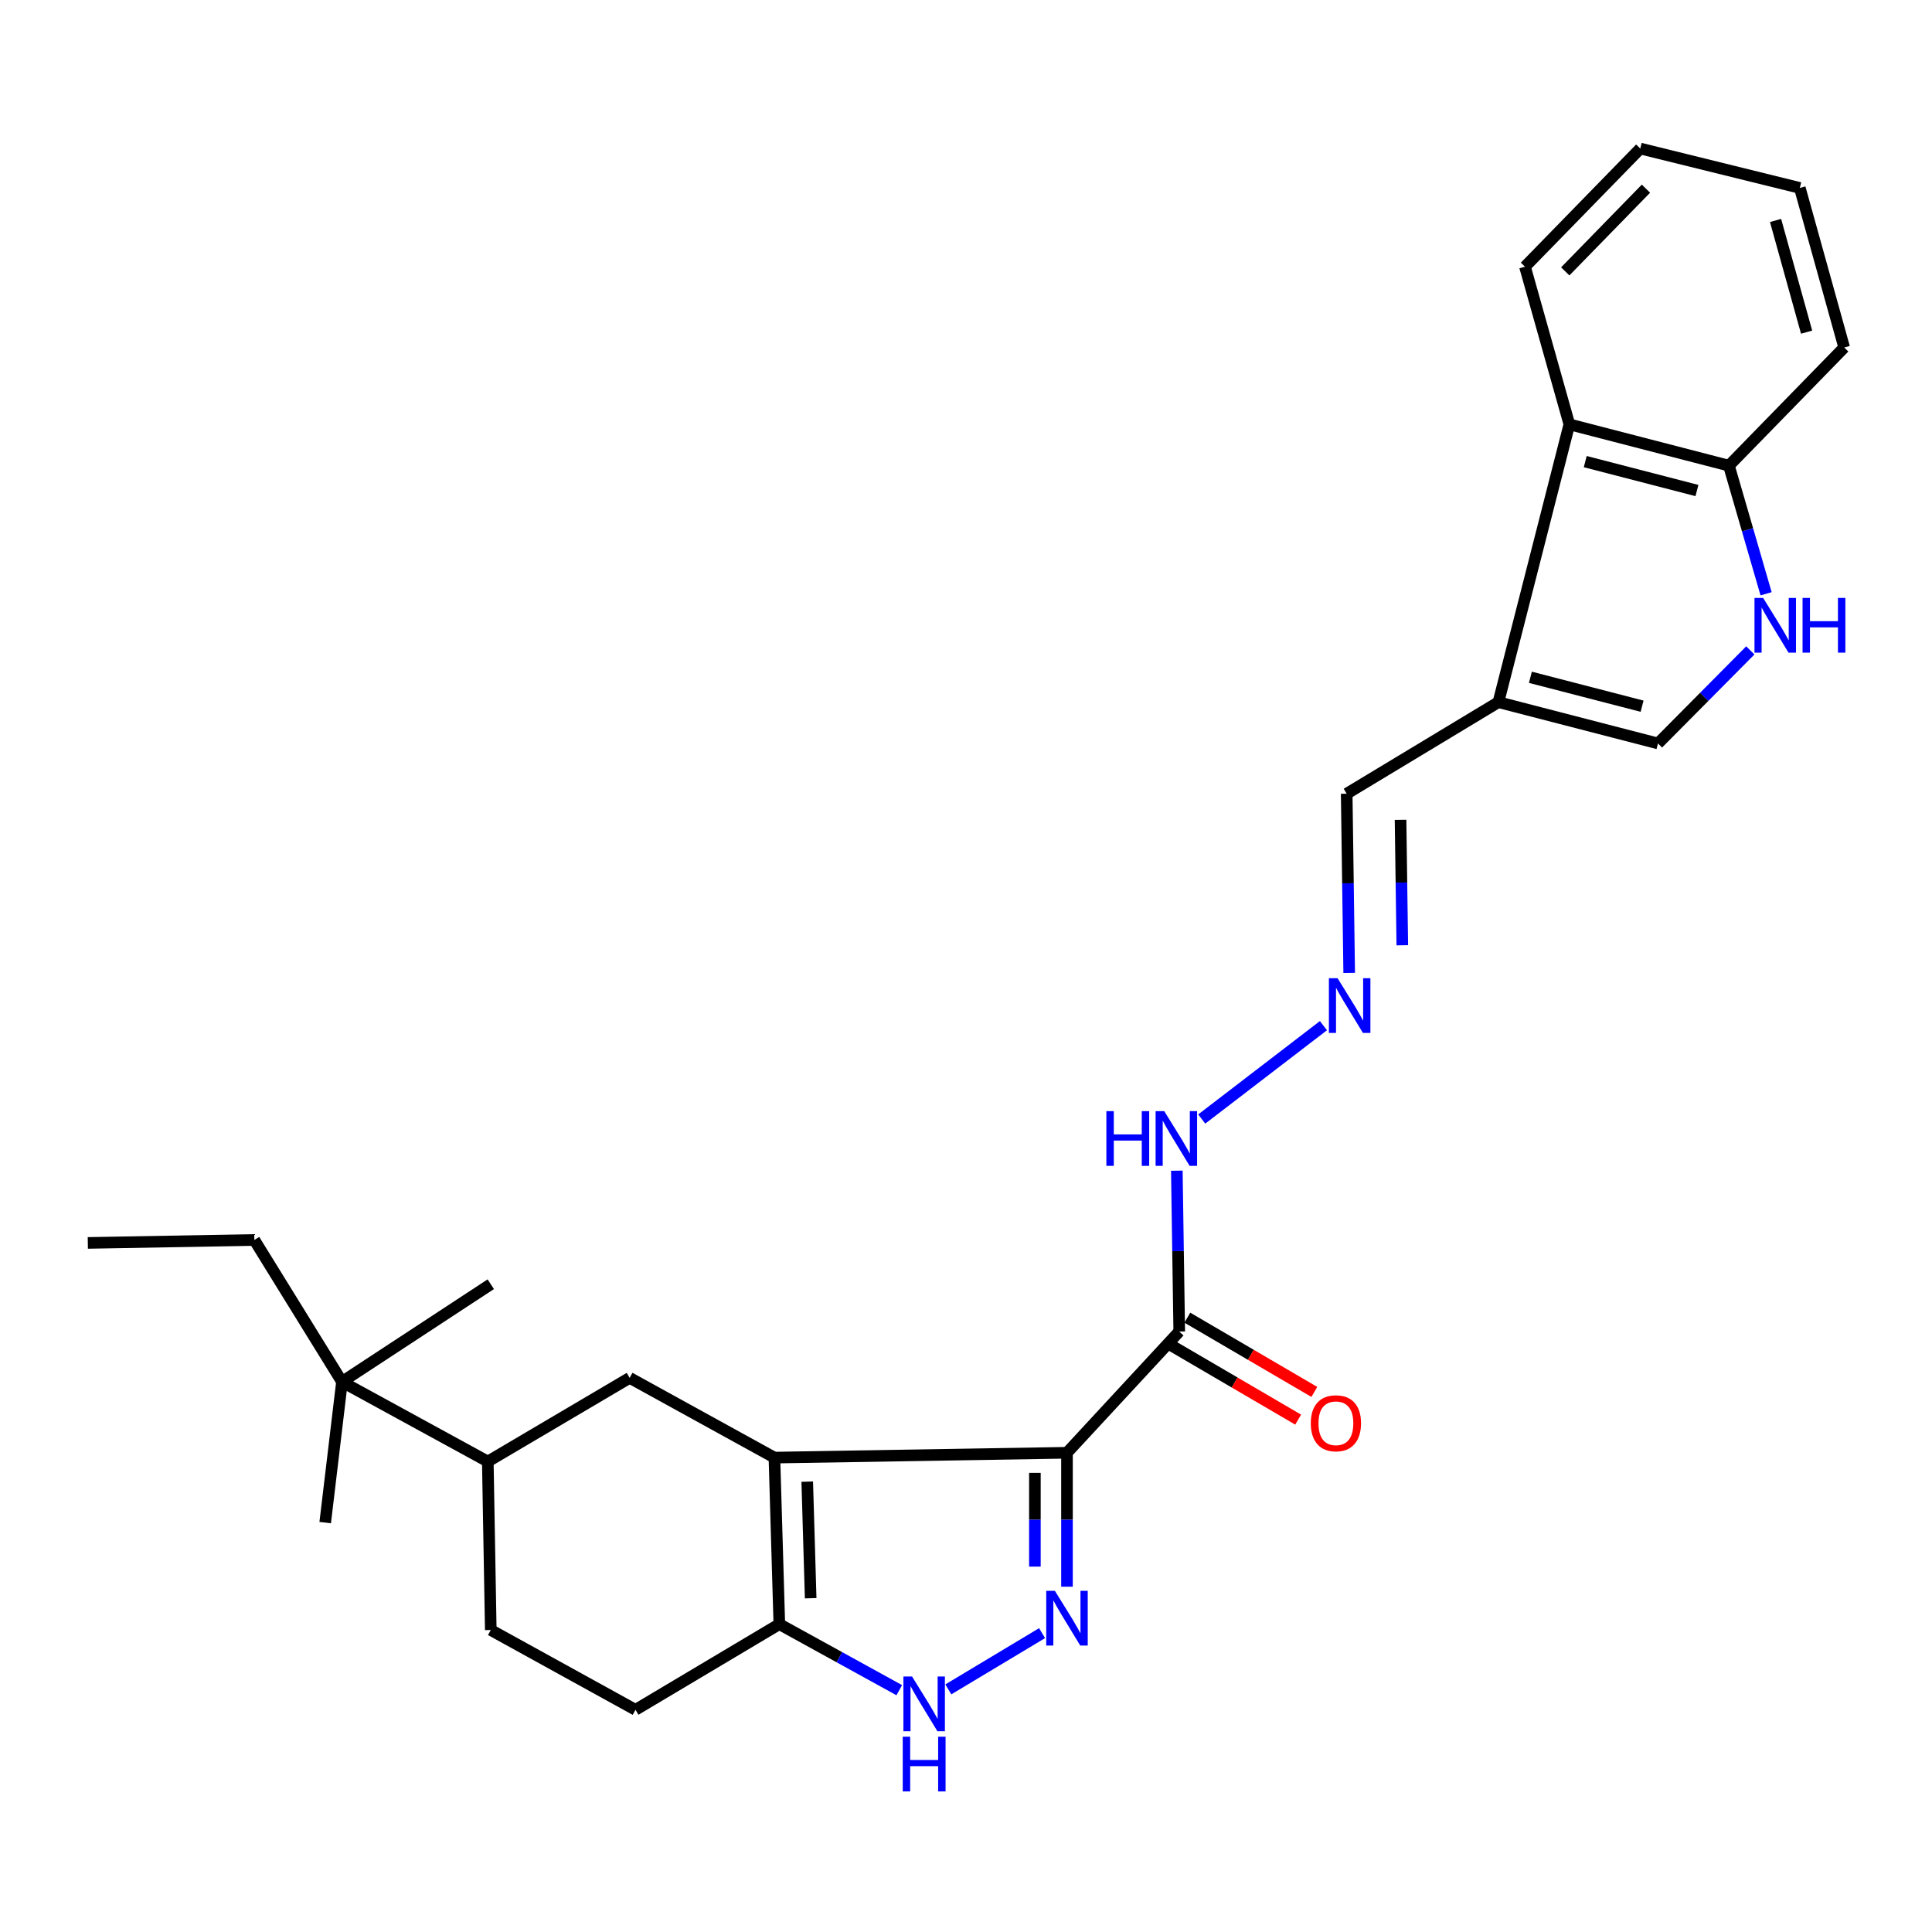 <?xml version='1.0' encoding='iso-8859-1'?>
<svg version='1.1' baseProfile='full'
              xmlns='http://www.w3.org/2000/svg'
                      xmlns:rdkit='http://www.rdkit.org/xml'
                      xmlns:xlink='http://www.w3.org/1999/xlink'
                  xml:space='preserve'
width='1000px' height='1000px' viewBox='0 0 1000 1000'>
<!-- END OF HEADER -->
<rect style='opacity:1.0;fill:#FFFFFF;stroke:none' width='1000' height='1000' x='0' y='0'> </rect>
<path class='bond-0' d='M 552.27,751.946 L 400.841,754.456' style='fill:none;fill-rule:evenodd;stroke:#000000;stroke-width:6px;stroke-linecap:butt;stroke-linejoin:miter;stroke-opacity:1' />
<path class='bond-1' d='M 552.27,751.946 L 552.27,786.611' style='fill:none;fill-rule:evenodd;stroke:#000000;stroke-width:6px;stroke-linecap:butt;stroke-linejoin:miter;stroke-opacity:1' />
<path class='bond-1' d='M 552.27,786.611 L 552.27,821.276' style='fill:none;fill-rule:evenodd;stroke:#0000FF;stroke-width:6px;stroke-linecap:butt;stroke-linejoin:miter;stroke-opacity:1' />
<path class='bond-1' d='M 535.659,762.346 L 535.659,786.611' style='fill:none;fill-rule:evenodd;stroke:#000000;stroke-width:6px;stroke-linecap:butt;stroke-linejoin:miter;stroke-opacity:1' />
<path class='bond-1' d='M 535.659,786.611 L 535.659,810.877' style='fill:none;fill-rule:evenodd;stroke:#0000FF;stroke-width:6px;stroke-linecap:butt;stroke-linejoin:miter;stroke-opacity:1' />
<path class='bond-3' d='M 552.27,751.946 L 610.372,689.202' style='fill:none;fill-rule:evenodd;stroke:#000000;stroke-width:6px;stroke-linecap:butt;stroke-linejoin:miter;stroke-opacity:1' />
<path class='bond-4' d='M 400.841,754.456 L 403.379,840.659' style='fill:none;fill-rule:evenodd;stroke:#000000;stroke-width:6px;stroke-linecap:butt;stroke-linejoin:miter;stroke-opacity:1' />
<path class='bond-4' d='M 417.825,766.898 L 419.602,827.24' style='fill:none;fill-rule:evenodd;stroke:#000000;stroke-width:6px;stroke-linecap:butt;stroke-linejoin:miter;stroke-opacity:1' />
<path class='bond-5' d='M 400.841,754.456 L 325.906,713.178' style='fill:none;fill-rule:evenodd;stroke:#000000;stroke-width:6px;stroke-linecap:butt;stroke-linejoin:miter;stroke-opacity:1' />
<path class='bond-2' d='M 539.374,845.313 L 490.86,874.418' style='fill:none;fill-rule:evenodd;stroke:#0000FF;stroke-width:6px;stroke-linecap:butt;stroke-linejoin:miter;stroke-opacity:1' />
<path class='bond-27' d='M 465.462,874.838 L 434.42,857.749' style='fill:none;fill-rule:evenodd;stroke:#0000FF;stroke-width:6px;stroke-linecap:butt;stroke-linejoin:miter;stroke-opacity:1' />
<path class='bond-27' d='M 434.42,857.749 L 403.379,840.659' style='fill:none;fill-rule:evenodd;stroke:#000000;stroke-width:6px;stroke-linecap:butt;stroke-linejoin:miter;stroke-opacity:1' />
<path class='bond-14' d='M 610.372,689.202 L 609.749,647.573' style='fill:none;fill-rule:evenodd;stroke:#000000;stroke-width:6px;stroke-linecap:butt;stroke-linejoin:miter;stroke-opacity:1' />
<path class='bond-14' d='M 609.749,647.573 L 609.126,605.945' style='fill:none;fill-rule:evenodd;stroke:#0000FF;stroke-width:6px;stroke-linecap:butt;stroke-linejoin:miter;stroke-opacity:1' />
<path class='bond-15' d='M 606.181,696.373 L 639.052,715.586' style='fill:none;fill-rule:evenodd;stroke:#000000;stroke-width:6px;stroke-linecap:butt;stroke-linejoin:miter;stroke-opacity:1' />
<path class='bond-15' d='M 639.052,715.586 L 671.923,734.799' style='fill:none;fill-rule:evenodd;stroke:#FF0000;stroke-width:6px;stroke-linecap:butt;stroke-linejoin:miter;stroke-opacity:1' />
<path class='bond-15' d='M 614.563,682.032 L 647.434,701.245' style='fill:none;fill-rule:evenodd;stroke:#000000;stroke-width:6px;stroke-linecap:butt;stroke-linejoin:miter;stroke-opacity:1' />
<path class='bond-15' d='M 647.434,701.245 L 680.305,720.458' style='fill:none;fill-rule:evenodd;stroke:#FF0000;stroke-width:6px;stroke-linecap:butt;stroke-linejoin:miter;stroke-opacity:1' />
<path class='bond-17' d='M 403.379,840.659 L 328.933,884.992' style='fill:none;fill-rule:evenodd;stroke:#000000;stroke-width:6px;stroke-linecap:butt;stroke-linejoin:miter;stroke-opacity:1' />
<path class='bond-10' d='M 325.906,713.178 L 252.485,756.487' style='fill:none;fill-rule:evenodd;stroke:#000000;stroke-width:6px;stroke-linecap:butt;stroke-linejoin:miter;stroke-opacity:1' />
<path class='bond-6' d='M 775.579,363.439 L 697.045,410.818' style='fill:none;fill-rule:evenodd;stroke:#000000;stroke-width:6px;stroke-linecap:butt;stroke-linejoin:miter;stroke-opacity:1' />
<path class='bond-8' d='M 775.579,363.439 L 858.164,384.812' style='fill:none;fill-rule:evenodd;stroke:#000000;stroke-width:6px;stroke-linecap:butt;stroke-linejoin:miter;stroke-opacity:1' />
<path class='bond-8' d='M 792.128,350.564 L 849.938,365.525' style='fill:none;fill-rule:evenodd;stroke:#000000;stroke-width:6px;stroke-linecap:butt;stroke-linejoin:miter;stroke-opacity:1' />
<path class='bond-9' d='M 775.579,363.439 L 812.299,219.642' style='fill:none;fill-rule:evenodd;stroke:#000000;stroke-width:6px;stroke-linecap:butt;stroke-linejoin:miter;stroke-opacity:1' />
<path class='bond-7' d='M 905.965,336.641 L 882.064,360.727' style='fill:none;fill-rule:evenodd;stroke:#0000FF;stroke-width:6px;stroke-linecap:butt;stroke-linejoin:miter;stroke-opacity:1' />
<path class='bond-7' d='M 882.064,360.727 L 858.164,384.812' style='fill:none;fill-rule:evenodd;stroke:#000000;stroke-width:6px;stroke-linecap:butt;stroke-linejoin:miter;stroke-opacity:1' />
<path class='bond-29' d='M 914.126,307.336 L 904.505,274.18' style='fill:none;fill-rule:evenodd;stroke:#0000FF;stroke-width:6px;stroke-linecap:butt;stroke-linejoin:miter;stroke-opacity:1' />
<path class='bond-29' d='M 904.505,274.18 L 894.884,241.025' style='fill:none;fill-rule:evenodd;stroke:#000000;stroke-width:6px;stroke-linecap:butt;stroke-linejoin:miter;stroke-opacity:1' />
<path class='bond-12' d='M 812.299,219.642 L 894.884,241.025' style='fill:none;fill-rule:evenodd;stroke:#000000;stroke-width:6px;stroke-linecap:butt;stroke-linejoin:miter;stroke-opacity:1' />
<path class='bond-12' d='M 820.523,238.931 L 878.332,253.898' style='fill:none;fill-rule:evenodd;stroke:#000000;stroke-width:6px;stroke-linecap:butt;stroke-linejoin:miter;stroke-opacity:1' />
<path class='bond-19' d='M 812.299,219.642 L 789.329,138.045' style='fill:none;fill-rule:evenodd;stroke:#000000;stroke-width:6px;stroke-linecap:butt;stroke-linejoin:miter;stroke-opacity:1' />
<path class='bond-13' d='M 252.485,756.487 L 177.015,715.226' style='fill:none;fill-rule:evenodd;stroke:#000000;stroke-width:6px;stroke-linecap:butt;stroke-linejoin:miter;stroke-opacity:1' />
<path class='bond-18' d='M 252.485,756.487 L 254.026,843.686' style='fill:none;fill-rule:evenodd;stroke:#000000;stroke-width:6px;stroke-linecap:butt;stroke-linejoin:miter;stroke-opacity:1' />
<path class='bond-11' d='M 685.011,530.878 L 622.016,579.206' style='fill:none;fill-rule:evenodd;stroke:#0000FF;stroke-width:6px;stroke-linecap:butt;stroke-linejoin:miter;stroke-opacity:1' />
<path class='bond-16' d='M 698.341,503.569 L 697.693,457.193' style='fill:none;fill-rule:evenodd;stroke:#0000FF;stroke-width:6px;stroke-linecap:butt;stroke-linejoin:miter;stroke-opacity:1' />
<path class='bond-16' d='M 697.693,457.193 L 697.045,410.818' style='fill:none;fill-rule:evenodd;stroke:#000000;stroke-width:6px;stroke-linecap:butt;stroke-linejoin:miter;stroke-opacity:1' />
<path class='bond-16' d='M 725.829,489.269 L 725.375,456.807' style='fill:none;fill-rule:evenodd;stroke:#0000FF;stroke-width:6px;stroke-linecap:butt;stroke-linejoin:miter;stroke-opacity:1' />
<path class='bond-16' d='M 725.375,456.807 L 724.922,424.344' style='fill:none;fill-rule:evenodd;stroke:#000000;stroke-width:6px;stroke-linecap:butt;stroke-linejoin:miter;stroke-opacity:1' />
<path class='bond-23' d='M 894.884,241.025 L 954.545,179.859' style='fill:none;fill-rule:evenodd;stroke:#000000;stroke-width:6px;stroke-linecap:butt;stroke-linejoin:miter;stroke-opacity:1' />
<path class='bond-20' d='M 177.015,715.226 L 131.648,641.805' style='fill:none;fill-rule:evenodd;stroke:#000000;stroke-width:6px;stroke-linecap:butt;stroke-linejoin:miter;stroke-opacity:1' />
<path class='bond-21' d='M 177.015,715.226 L 254.026,664.71' style='fill:none;fill-rule:evenodd;stroke:#000000;stroke-width:6px;stroke-linecap:butt;stroke-linejoin:miter;stroke-opacity:1' />
<path class='bond-22' d='M 177.015,715.226 L 168.322,788.103' style='fill:none;fill-rule:evenodd;stroke:#000000;stroke-width:6px;stroke-linecap:butt;stroke-linejoin:miter;stroke-opacity:1' />
<path class='bond-28' d='M 328.933,884.992 L 254.026,843.686' style='fill:none;fill-rule:evenodd;stroke:#000000;stroke-width:6px;stroke-linecap:butt;stroke-linejoin:miter;stroke-opacity:1' />
<path class='bond-25' d='M 789.329,138.045 L 849,76.879' style='fill:none;fill-rule:evenodd;stroke:#000000;stroke-width:6px;stroke-linecap:butt;stroke-linejoin:miter;stroke-opacity:1' />
<path class='bond-25' d='M 810.17,140.469 L 851.94,97.653' style='fill:none;fill-rule:evenodd;stroke:#000000;stroke-width:6px;stroke-linecap:butt;stroke-linejoin:miter;stroke-opacity:1' />
<path class='bond-24' d='M 131.648,641.805 L 45.455,643.337' style='fill:none;fill-rule:evenodd;stroke:#000000;stroke-width:6px;stroke-linecap:butt;stroke-linejoin:miter;stroke-opacity:1' />
<path class='bond-30' d='M 954.545,179.859 L 931.585,97.273' style='fill:none;fill-rule:evenodd;stroke:#000000;stroke-width:6px;stroke-linecap:butt;stroke-linejoin:miter;stroke-opacity:1' />
<path class='bond-30' d='M 935.097,171.92 L 919.025,114.111' style='fill:none;fill-rule:evenodd;stroke:#000000;stroke-width:6px;stroke-linecap:butt;stroke-linejoin:miter;stroke-opacity:1' />
<path class='bond-26' d='M 849,76.879 L 931.585,97.273' style='fill:none;fill-rule:evenodd;stroke:#000000;stroke-width:6px;stroke-linecap:butt;stroke-linejoin:miter;stroke-opacity:1' />
<path  class='atom-2' d='M 546.01 823.417
L 555.29 838.417
Q 556.21 839.897, 557.69 842.577
Q 559.17 845.257, 559.25 845.417
L 559.25 823.417
L 563.01 823.417
L 563.01 851.737
L 559.13 851.737
L 549.17 835.337
Q 548.01 833.417, 546.77 831.217
Q 545.57 829.017, 545.21 828.337
L 545.21 851.737
L 541.53 851.737
L 541.53 823.417
L 546.01 823.417
' fill='#0000FF'/>
<path  class='atom-3' d='M 472.081 867.769
L 481.361 882.769
Q 482.281 884.249, 483.761 886.929
Q 485.241 889.609, 485.321 889.769
L 485.321 867.769
L 489.081 867.769
L 489.081 896.089
L 485.201 896.089
L 475.241 879.689
Q 474.081 877.769, 472.841 875.569
Q 471.641 873.369, 471.281 872.689
L 471.281 896.089
L 467.601 896.089
L 467.601 867.769
L 472.081 867.769
' fill='#0000FF'/>
<path  class='atom-3' d='M 467.261 898.921
L 471.101 898.921
L 471.101 910.961
L 485.581 910.961
L 485.581 898.921
L 489.421 898.921
L 489.421 927.241
L 485.581 927.241
L 485.581 914.161
L 471.101 914.161
L 471.101 927.241
L 467.261 927.241
L 467.261 898.921
' fill='#0000FF'/>
<path  class='atom-8' d='M 912.599 309.486
L 921.879 324.486
Q 922.799 325.966, 924.279 328.646
Q 925.759 331.326, 925.839 331.486
L 925.839 309.486
L 929.599 309.486
L 929.599 337.806
L 925.719 337.806
L 915.759 321.406
Q 914.599 319.486, 913.359 317.286
Q 912.159 315.086, 911.799 314.406
L 911.799 337.806
L 908.119 337.806
L 908.119 309.486
L 912.599 309.486
' fill='#0000FF'/>
<path  class='atom-8' d='M 932.999 309.486
L 936.839 309.486
L 936.839 321.526
L 951.319 321.526
L 951.319 309.486
L 955.159 309.486
L 955.159 337.806
L 951.319 337.806
L 951.319 324.726
L 936.839 324.726
L 936.839 337.806
L 932.999 337.806
L 932.999 309.486
' fill='#0000FF'/>
<path  class='atom-12' d='M 692.317 506.31
L 701.597 521.31
Q 702.517 522.79, 703.997 525.47
Q 705.477 528.15, 705.557 528.31
L 705.557 506.31
L 709.317 506.31
L 709.317 534.63
L 705.437 534.63
L 695.477 518.23
Q 694.317 516.31, 693.077 514.11
Q 691.877 511.91, 691.517 511.23
L 691.517 534.63
L 687.837 534.63
L 687.837 506.31
L 692.317 506.31
' fill='#0000FF'/>
<path  class='atom-15' d='M 572.657 575.126
L 576.497 575.126
L 576.497 587.166
L 590.977 587.166
L 590.977 575.126
L 594.817 575.126
L 594.817 603.446
L 590.977 603.446
L 590.977 590.366
L 576.497 590.366
L 576.497 603.446
L 572.657 603.446
L 572.657 575.126
' fill='#0000FF'/>
<path  class='atom-15' d='M 602.617 575.126
L 611.897 590.126
Q 612.817 591.606, 614.297 594.286
Q 615.777 596.966, 615.857 597.126
L 615.857 575.126
L 619.617 575.126
L 619.617 603.446
L 615.737 603.446
L 605.777 587.046
Q 604.617 585.126, 603.377 582.926
Q 602.177 580.726, 601.817 580.046
L 601.817 603.446
L 598.137 603.446
L 598.137 575.126
L 602.617 575.126
' fill='#0000FF'/>
<path  class='atom-16' d='M 678.462 736.679
Q 678.462 729.879, 681.822 726.079
Q 685.182 722.279, 691.462 722.279
Q 697.742 722.279, 701.102 726.079
Q 704.462 729.879, 704.462 736.679
Q 704.462 743.559, 701.062 747.479
Q 697.662 751.359, 691.462 751.359
Q 685.222 751.359, 681.822 747.479
Q 678.462 743.599, 678.462 736.679
M 691.462 748.159
Q 695.782 748.159, 698.102 745.279
Q 700.462 742.359, 700.462 736.679
Q 700.462 731.119, 698.102 728.319
Q 695.782 725.479, 691.462 725.479
Q 687.142 725.479, 684.782 728.279
Q 682.462 731.079, 682.462 736.679
Q 682.462 742.399, 684.782 745.279
Q 687.142 748.159, 691.462 748.159
' fill='#FF0000'/>
</svg>
